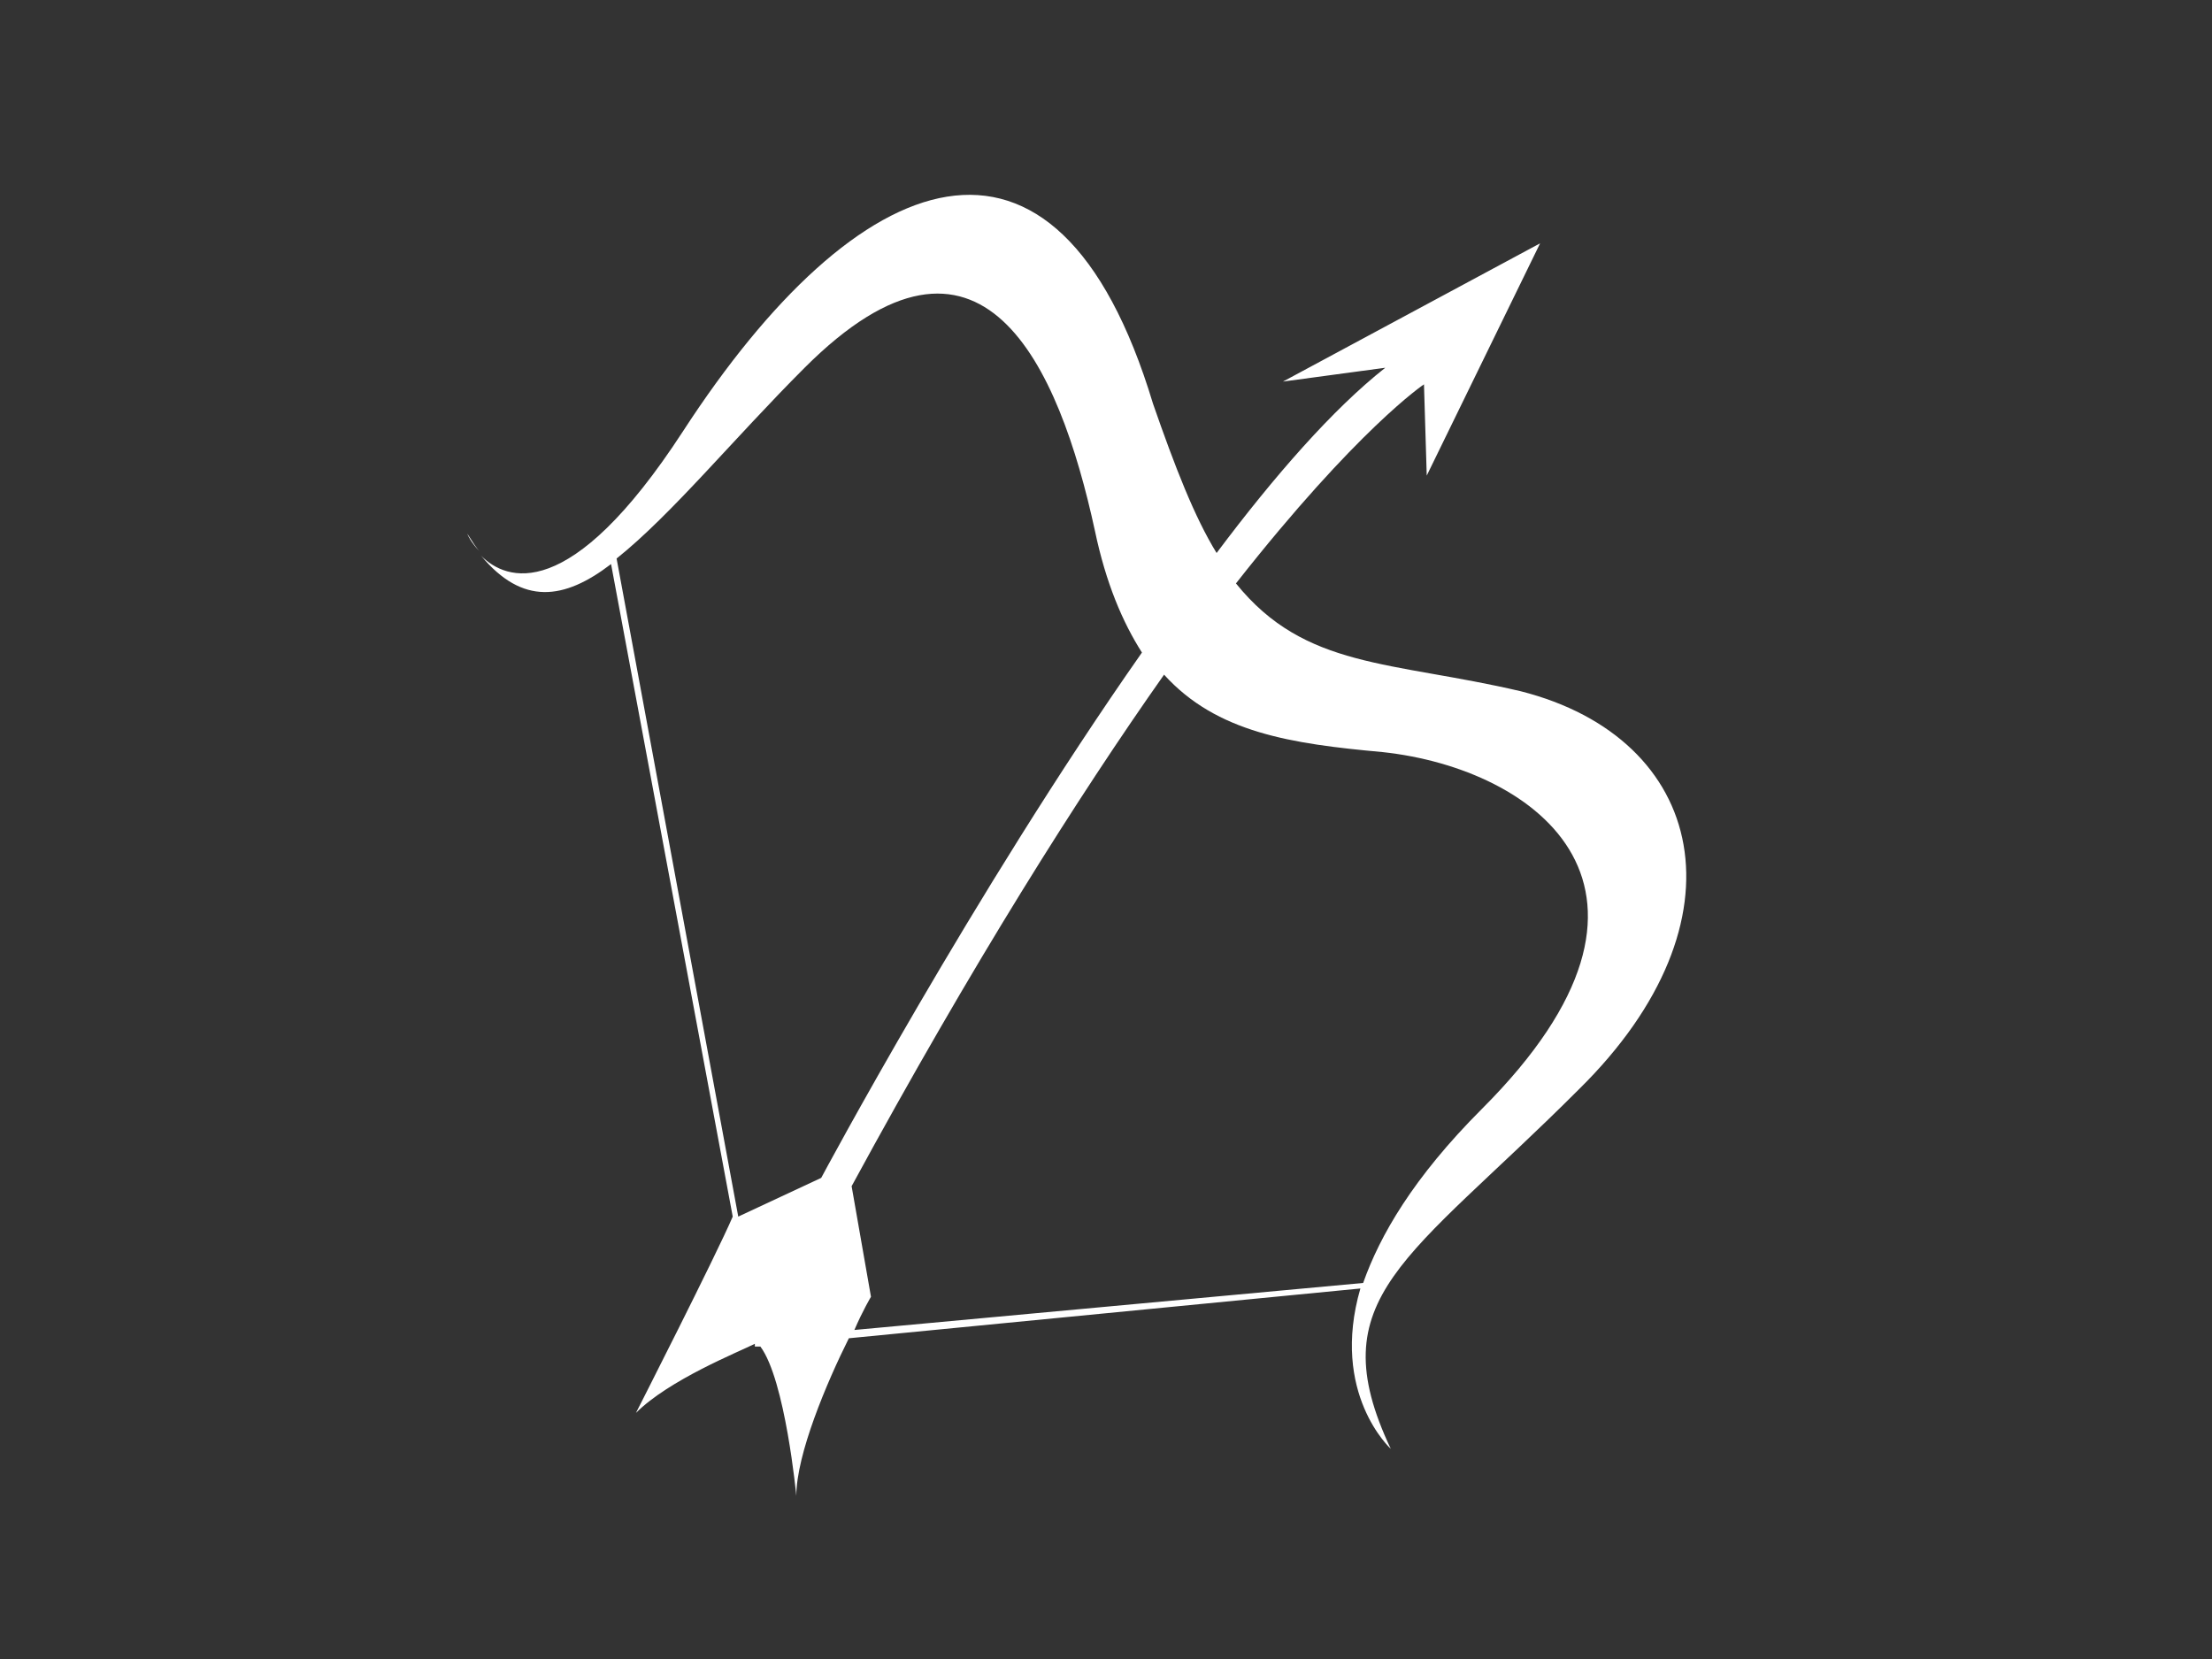 <?xml version="1.0" encoding="utf-8"?>
<!-- Generator: Adobe Illustrator 19.0.0, SVG Export Plug-In . SVG Version: 6.00 Build 0)  -->
<svg version="1.1" id="Isolation_Mode" xmlns="http://www.w3.org/2000/svg" xmlns:xlink="http://www.w3.org/1999/xlink" x="0px"
	 y="0px" viewBox="0 0 80 60" style="enable-background:new 0 0 80 60;" xml:space="preserve">
<rect x="0" y="0" width="80" height="60" fill="#333333" stroke="none"/>
<style type="text/css">
	.st0{fill:#ffffff;}
</style>
<g>
	<g>
		<path class="st0" d="M17.4,20c-0.2-0.2-0.3-0.4-0.5-0.7C16.9,19.3,17,19.6,17.4,20z"/>
		<path class="st0" d="M55,25c-4.7-1.1-7.8-0.8-10.3-3.9c4.4-5.6,6.8-7.2,6.8-7.2l0.1,3.3l4.1-8.4l-9.3,5l3.7-0.5
			c-1.9,1.5-4,3.9-6.1,6.7c-0.8-1.3-1.5-3.1-2.3-5.4c-3.5-11.6-10.7-8.7-17,1c-4.1,6.3-6.4,5.4-7.3,4.5c1.5,1.8,3,1.6,4.7,0.3
			L26.5,44c-0.6,1.4-3.5,7.1-3.5,7.1c1.2-1.2,3.7-2.2,4.3-2.5l0,0.1l0.2,0c0.9,1.2,1.3,5.4,1.3,5.4c0-1.5,1.1-4.1,1.9-5.7l18.5-1.8
			c-1.1,3.8,1.1,5.8,1.1,5.8c-2.6-5.5,0.6-6.8,6.8-13C63.3,33.3,61.7,26.7,55,25z M29.1,13.3c6.4-6.4,9.2-0.1,10.5,5.9
			c0.4,1.9,1,3.3,1.7,4.4c-6.1,8.7-11.6,19-11.6,19l-3,1.4l-4.4-23.8C24.3,18.6,26.5,15.9,29.1,13.3z M53.6,40.1
			c-2.5,2.5-3.7,4.6-4.3,6.3l-18.4,1.7c0.3-0.7,0.6-1.2,0.6-1.2l-0.7-4c4.4-8.1,8.2-14.1,11.3-18.5c1.9,2.1,4.6,2.5,7.9,2.8
			C55.6,27.8,61.5,32.2,53.6,40.1z"/>
	</g>
</g>
</svg>

